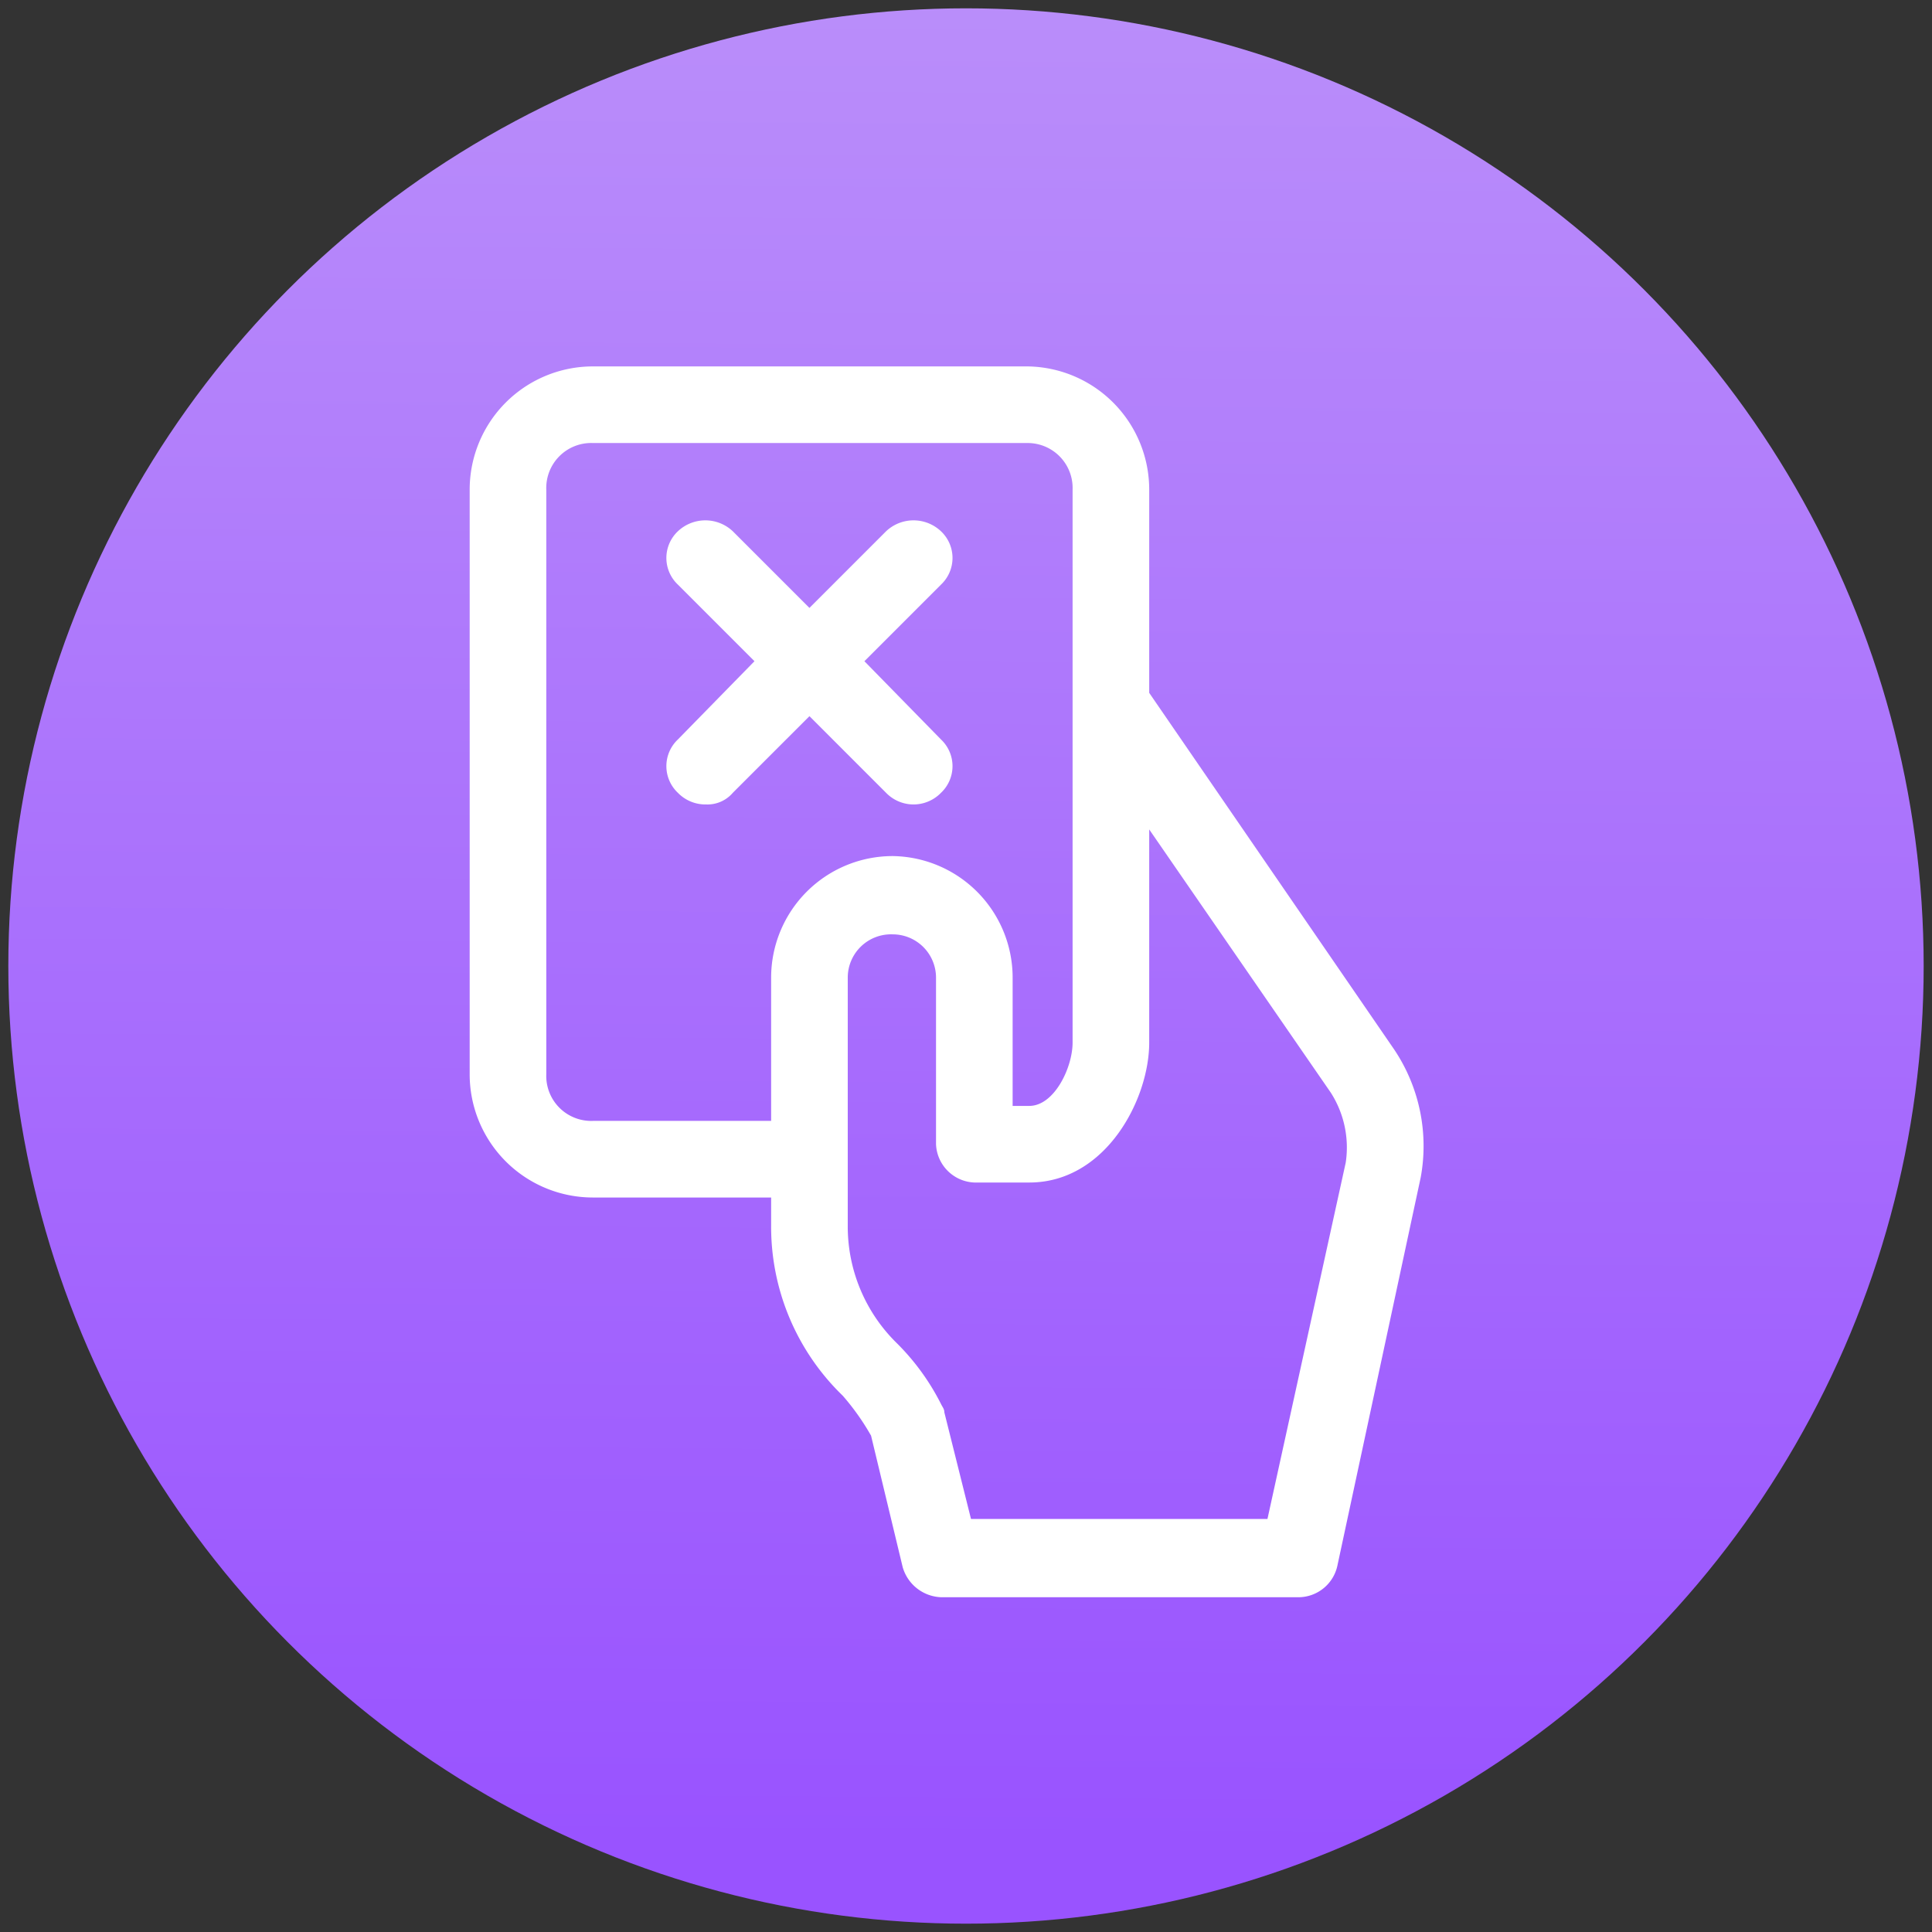 <svg xmlns="http://www.w3.org/2000/svg" xmlns:xlink="http://www.w3.org/1999/xlink" viewBox="0 0 116 116"><rect x="0" y="0" width="116" height="116" fill="#333333" stroke="none"/><defs><linearGradient id="a" x1="58.4" y1="-1.07" x2="57.64" y2="110.76" gradientUnits="userSpaceOnUse"><stop offset="0" stop-color="#ba8efa"/><stop offset="1" stop-color="#9953ff"/></linearGradient></defs><circle cx="58" cy="58" r="57.5" style="fill:url(#a)"/><path d="M69,41.6V29.4A7.4,7.4,0,0,0,61.7,22H35.6a7.4,7.4,0,0,0-7.4,7.4V64.5a7.4,7.4,0,0,0,7.4,7.4H46.3v1.7a14.1,14.1,0,0,0,4.3,10.2,14.6,14.6,0,0,1,1.7,2.4l1.9,7.9a2.5,2.5,0,0,0,2.3,1.8H78A2.4,2.4,0,0,0,80.3,94l5-23.3A10.4,10.4,0,0,0,83.7,63ZM32.8,64.5V29.4a2.7,2.7,0,0,1,2.8-2.8H61.7a2.7,2.7,0,0,1,2.7,2.8V62.6c0,1.5-1.1,3.8-2.6,3.8h-1V58.7a7.3,7.3,0,0,0-7.2-7.3,7.3,7.3,0,0,0-7.3,7.3v8.6H35.6a2.7,2.7,0,0,1-2.8-2.8ZM76.1,91.2H58.3l-1.6-6.4c0-.2-.1-.3-.2-.5a14.1,14.1,0,0,0-2.7-3.7,9.8,9.8,0,0,1-2.9-7V58.7a2.6,2.6,0,0,1,2.7-2.6,2.6,2.6,0,0,1,2.6,2.6v10A2.4,2.4,0,0,0,58.5,71h3.3c4.6,0,7.2-5,7.2-8.4V49.8L79.9,65.6a6.1,6.1,0,0,1,.9,4.2Z" style="fill:#fff"/><path d="M53.2,47.6a2.3,2.3,0,0,0,1.6.7,2.3,2.3,0,0,0,1.7-.7,2.2,2.2,0,0,0,0-3.2l-4.6-4.7,4.6-4.6a2.2,2.2,0,0,0,0-3.2,2.4,2.4,0,0,0-3.3,0l-4.6,4.6L44,31.9a2.4,2.4,0,0,0-3.3,0,2.2,2.2,0,0,0,0,3.2l4.6,4.6-4.6,4.7a2.2,2.2,0,0,0,0,3.2,2.3,2.3,0,0,0,1.7.7,2,2,0,0,0,1.6-.7L48.6,43Z" style="fill:#fff"/></svg>